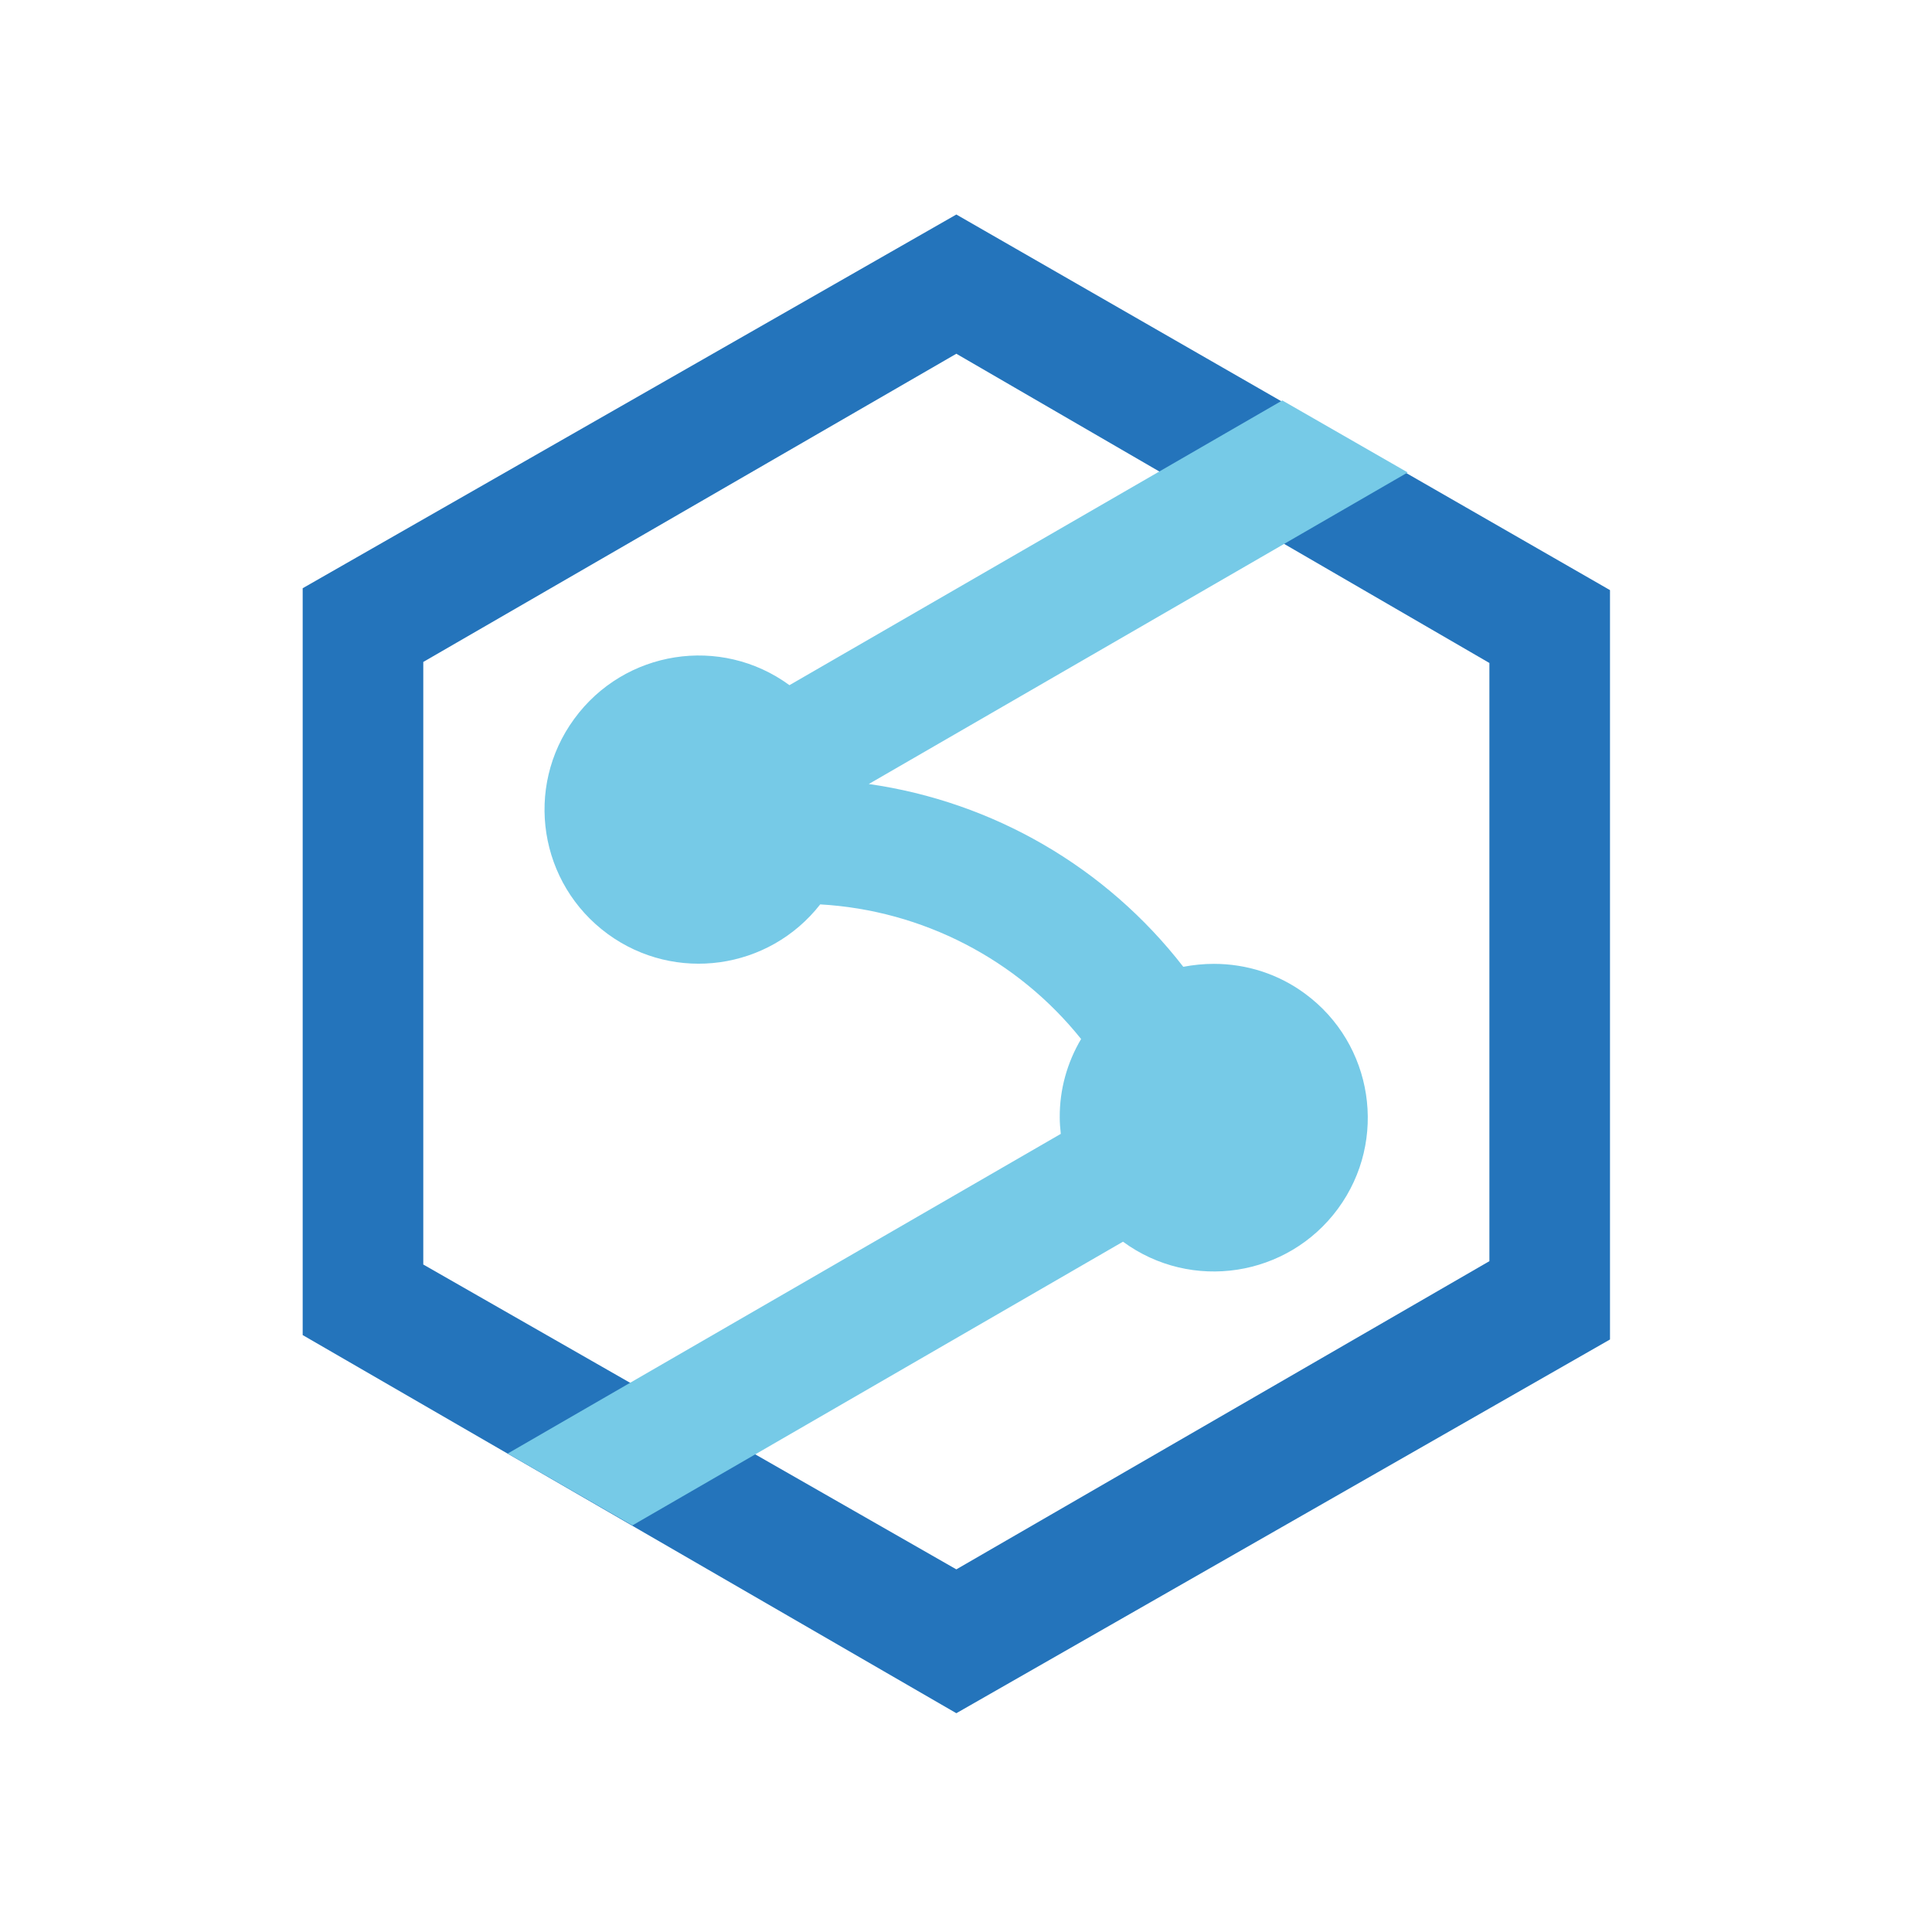 <?xml version="1.0" encoding="UTF-8"?>
<svg xmlns="http://www.w3.org/2000/svg" width="90" height="90" viewBox="0 0 90 90" fill="none">
  <rect width="90" height="90" fill="white"></rect>
  <path d="M44.55 9.993L14.1 27.402V62.193L44.55 79.808L75 62.398V27.49L44.55 9.993ZM69.382 58.75L44.55 73.107L19.718 58.906V30.836L44.55 16.479L69.382 30.884V58.75Z" fill="#2474BB"></path>
  <path d="M56.546 44.9C56.068 44.9 55.59 44.949 55.122 45.037C51.532 40.404 46.275 37.351 40.472 36.522L65.577 22.009L59.735 18.654L36.776 31.918C33.577 29.577 29.09 30.28 26.749 33.489C24.408 36.688 25.11 41.174 28.319 43.515C31.45 45.797 35.82 45.183 38.209 42.13C42.969 42.403 47.387 44.685 50.362 48.401C49.709 49.504 49.358 50.762 49.367 52.049C49.367 52.303 49.387 52.566 49.416 52.82L23.648 67.713L29.46 71.059L52.313 57.843C55.502 60.184 59.989 59.491 62.33 56.302C64.67 53.112 63.978 48.626 60.788 46.285C59.56 45.378 58.077 44.9 56.546 44.9Z" fill="#76CAE7"></path>
</svg>
